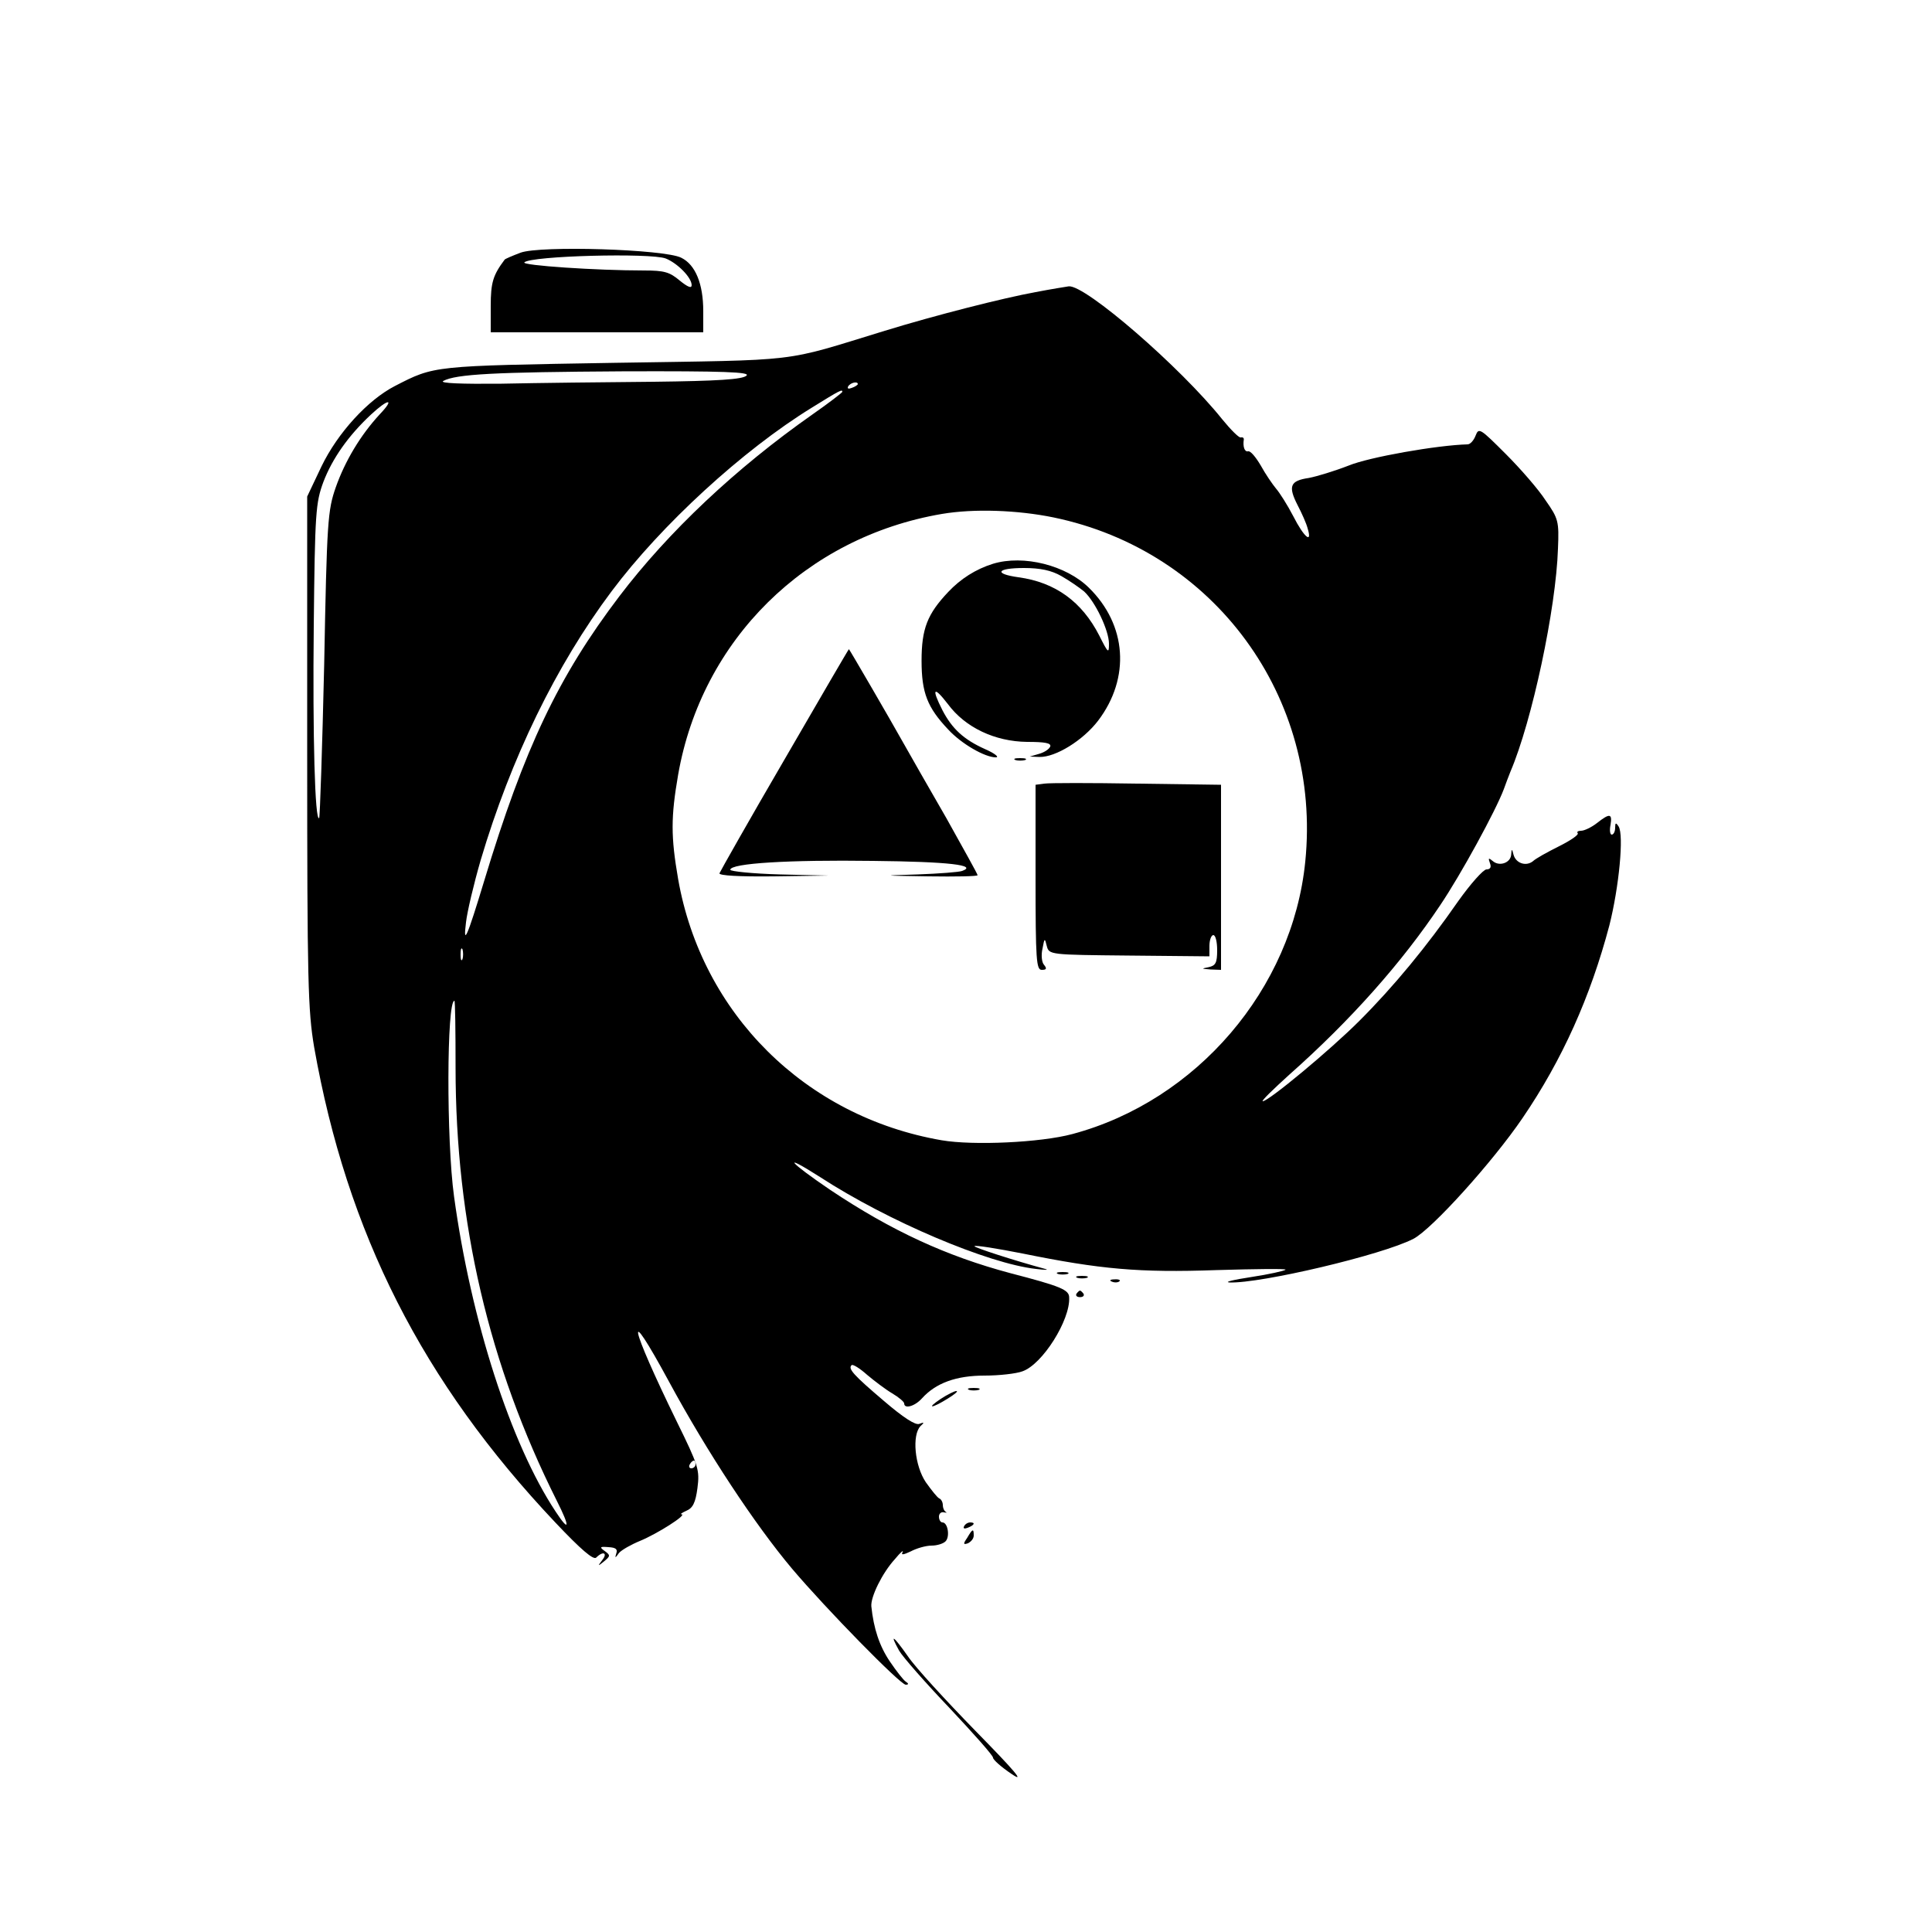 <?xml version="1.0" standalone="no"?>
<!DOCTYPE svg PUBLIC "-//W3C//DTD SVG 20010904//EN"
 "http://www.w3.org/TR/2001/REC-SVG-20010904/DTD/svg10.dtd">
<svg version="1.0" xmlns="http://www.w3.org/2000/svg"
 width="500pt" height="500pt" viewBox="0 0 500 500"
 preserveAspectRatio="xMidYMid meet">

<g transform="translate(0,500) scale(0.1,-0.1)"
fill="#000000" stroke="none">
<path d="M1347 4346 c-21 -8 -40 -16 -41 -18 -30 -40 -36 -59 -36 -120 l0 -68
275 0 275 0 0 55 c0 70 -20 120 -57 138 -43 22 -365 32 -416 13z m376 -15 c30
-12 67 -49 67 -69 0 -9 -10 -5 -31 12 -26 22 -40 26 -92 26 -123 0 -318 13
-310 21 17 17 327 25 366 10z"/>
<path d="M2680 4244 c-83 -15 -260 -60 -390 -100 -271 -83 -207 -75 -700 -83
-472 -8 -465 -7 -568 -60 -70 -36 -148 -121 -190 -208 l-37 -78 0 -660 c0
-597 2 -670 18 -765 85 -481 280 -866 624 -1230 67 -71 99 -98 106 -91 18 18
30 12 16 -6 -13 -17 -12 -17 4 -4 17 14 17 16 2 27 -14 10 -13 12 10 10 18 -1
24 -5 20 -16 -4 -13 -3 -13 7 1 7 8 32 22 54 31 44 18 123 68 108 69 -5 0 1 4
12 9 17 7 24 21 29 59 6 47 3 57 -54 173 -122 250 -136 317 -20 103 99 -183
223 -371 319 -485 88 -104 280 -300 294 -300 8 0 8 3 0 8 -6 4 -24 27 -41 52
-27 40 -42 85 -48 143 -2 24 28 86 61 122 14 17 23 25 20 18 -5 -8 2 -7 21 2
15 8 39 15 54 15 14 0 30 5 36 11 12 12 6 49 -8 49 -5 0 -9 7 -9 15 0 8 6 13
13 11 6 -1 9 -1 5 1 -5 3 -8 11 -8 18 0 7 -4 15 -9 17 -5 2 -20 21 -35 42 -29
43 -36 122 -14 145 11 10 10 11 -3 6 -10 -4 -42 17 -91 59 -80 68 -94 84 -84
93 3 3 21 -8 40 -25 19 -16 48 -38 65 -48 17 -10 31 -22 31 -26 0 -15 27 -8
46 13 36 40 89 59 162 59 38 0 82 5 98 11 52 18 124 133 121 191 0 20 -21 29
-152 63 -165 44 -307 109 -467 216 -106 72 -128 98 -26 33 177 -115 435 -224
559 -238 24 -3 35 -3 24 0 -81 22 -186 56 -183 59 2 3 58 -6 124 -19 202 -41
302 -50 502 -43 102 3 182 4 179 1 -3 -3 -43 -12 -89 -19 -46 -7 -71 -13 -56
-14 80 -3 395 71 476 113 48 25 205 199 282 312 103 151 176 314 225 499 25
99 38 234 24 256 -7 11 -9 10 -9 -3 0 -10 -4 -18 -9 -18 -4 0 -6 11 -3 25 5
30 -2 31 -35 5 -14 -11 -33 -20 -41 -20 -8 0 -12 -3 -9 -6 4 -4 -18 -19 -48
-34 -30 -15 -61 -32 -68 -39 -18 -14 -44 -5 -50 17 -4 16 -5 16 -6 1 -1 -22
-30 -32 -47 -18 -12 10 -13 9 -8 -5 4 -10 1 -16 -9 -16 -8 0 -41 -37 -73 -82
-82 -118 -167 -221 -256 -310 -76 -76 -235 -208 -250 -208 -5 0 27 31 69 69
159 141 291 290 390 438 54 80 144 245 165 301 4 12 12 32 17 45 56 131 118
422 123 577 3 71 1 78 -32 125 -18 28 -65 82 -103 120 -66 66 -70 69 -78 48
-5 -13 -14 -23 -21 -23 -78 -2 -255 -33 -308 -55 -36 -14 -82 -28 -103 -32
-48 -7 -54 -21 -29 -70 11 -21 23 -48 26 -60 13 -42 -9 -24 -37 31 -15 29 -36
62 -45 72 -9 11 -27 37 -39 59 -13 22 -27 39 -33 37 -9 -2 -14 12 -11 31 0 4
-3 6 -8 5 -4 -2 -26 20 -48 47 -108 135 -354 348 -397 344 -6 -1 -45 -7 -86
-15z m-748 -216 c-10 -10 -75 -14 -240 -16 -125 -1 -302 -3 -394 -5 -103 -1
-161 1 -151 7 33 18 134 23 462 25 268 1 333 -2 323 -11z m288 -22 c0 -2 -7
-7 -16 -10 -8 -3 -12 -2 -9 4 6 10 25 14 25 6z m-40 -20 c0 -2 -35 -29 -78
-59 -198 -139 -372 -303 -499 -470 -158 -208 -246 -393 -350 -737 -44 -145
-55 -171 -47 -107 3 27 20 99 38 161 78 263 195 504 339 696 128 171 339 365
518 475 74 46 79 48 79 41z m-1197 -58 c-50 -54 -90 -121 -114 -189 -21 -60
-23 -88 -30 -458 -5 -217 -11 -396 -13 -398 -11 -11 -17 213 -14 497 3 294 5
319 25 373 23 60 64 119 123 174 45 42 63 43 23 1z m1743 -267 c417 -86 695
-466 652 -891 -33 -329 -281 -619 -603 -705 -82 -22 -256 -30 -338 -16 -353
61 -621 328 -682 676 -19 110 -19 160 0 270 61 349 330 615 683 675 83 14 195
10 288 -9z m-1529 -1143 c-3 -7 -5 -2 -5 12 0 14 2 19 5 13 2 -7 2 -19 0 -25z
m-18 -281 c0 -401 86 -770 262 -1121 35 -69 33 -83 -3 -28 -116 175 -219 494
-263 816 -20 145 -19 506 1 506 2 0 3 -78 3 -173z m621 -1027 c0 -5 -5 -10
-11 -10 -5 0 -7 5 -4 10 3 6 8 10 11 10 2 0 4 -4 4 -10z"/>
<path d="M2570 3541 c-45 -14 -84 -39 -116 -73 -54 -57 -69 -95 -69 -178 0
-83 15 -121 69 -178 34 -37 95 -72 123 -72 10 0 -2 10 -27 21 -56 25 -86 53
-111 101 -29 57 -23 64 14 16 45 -61 122 -97 205 -98 46 0 63 -3 60 -12 -3 -7
-15 -15 -29 -19 l-24 -7 25 -1 c42 -1 113 43 152 94 84 111 74 248 -24 344
-59 58 -169 86 -248 62z m177 -32 c21 -12 47 -30 59 -40 29 -27 64 -101 64
-135 0 -26 -2 -25 -25 21 -45 88 -114 138 -209 151 -65 9 -57 24 14 24 42 0
71 -6 97 -21z"/>
<path d="M2030 3034 c-91 -156 -166 -289 -168 -294 -2 -6 51 -9 140 -8 l143 2
-127 3 c-71 2 -128 8 -128 12 0 17 152 26 369 23 197 -2 272 -11 231 -26 -8
-3 -60 -7 -115 -9 -97 -3 -96 -3 28 -5 70 -1 127 0 127 3 0 3 -37 69 -81 148
-45 78 -93 162 -107 187 -42 75 -144 250 -145 250 -1 0 -76 -129 -167 -286z"/>
<path d="M2628 3033 c6 -2 18 -2 25 0 6 3 1 5 -13 5 -14 0 -19 -2 -12 -5z"/>
<path d="M2703 2972 l-23 -3 0 -240 c0 -214 2 -239 16 -239 12 0 14 3 6 13 -6
6 -8 26 -4 42 5 28 6 28 11 7 6 -23 7 -23 214 -25 l207 -2 0 27 c0 16 5 28 10
28 6 0 10 -18 10 -39 0 -33 -4 -40 -22 -44 -20 -4 -19 -4 5 -6 l27 -1 0 240 0
239 -217 3 c-120 2 -228 2 -240 0z"/>
<path d="M2738 1703 c6 -2 18 -2 25 0 6 3 1 5 -13 5 -14 0 -19 -2 -12 -5z"/>
<path d="M2788 1693 c6 -2 18 -2 25 0 6 3 1 5 -13 5 -14 0 -19 -2 -12 -5z"/>
<path d="M2878 1683 c7 -3 16 -2 19 1 4 3 -2 6 -13 5 -11 0 -14 -3 -6 -6z"/>
<path d="M2786 1652 c-3 -5 1 -9 9 -9 8 0 12 4 9 9 -3 4 -7 8 -9 8 -2 0 -6 -4
-9 -8z"/>
<path d="M2508 1403 c6 -2 18 -2 25 0 6 3 1 5 -13 5 -14 0 -19 -2 -12 -5z"/>
<path d="M2435 1380 c-39 -26 -25 -26 17 0 18 11 29 20 23 20 -5 0 -23 -9 -40
-20z"/>
<path d="M2495 1050 c-3 -6 1 -7 9 -4 18 7 21 14 7 14 -6 0 -13 -4 -16 -10z"/>
<path d="M2503 1020 c-11 -16 -10 -18 2 -14 8 4 15 12 15 20 0 19 -3 18 -17
-6z"/>
<path d="M2327 728 c10 -17 69 -84 131 -149 61 -65 112 -122 112 -128 0 -5 21
-24 48 -42 35 -24 12 4 -94 112 -77 79 -156 165 -174 192 -38 54 -49 62 -23
15z"/>
</g>
</svg>
